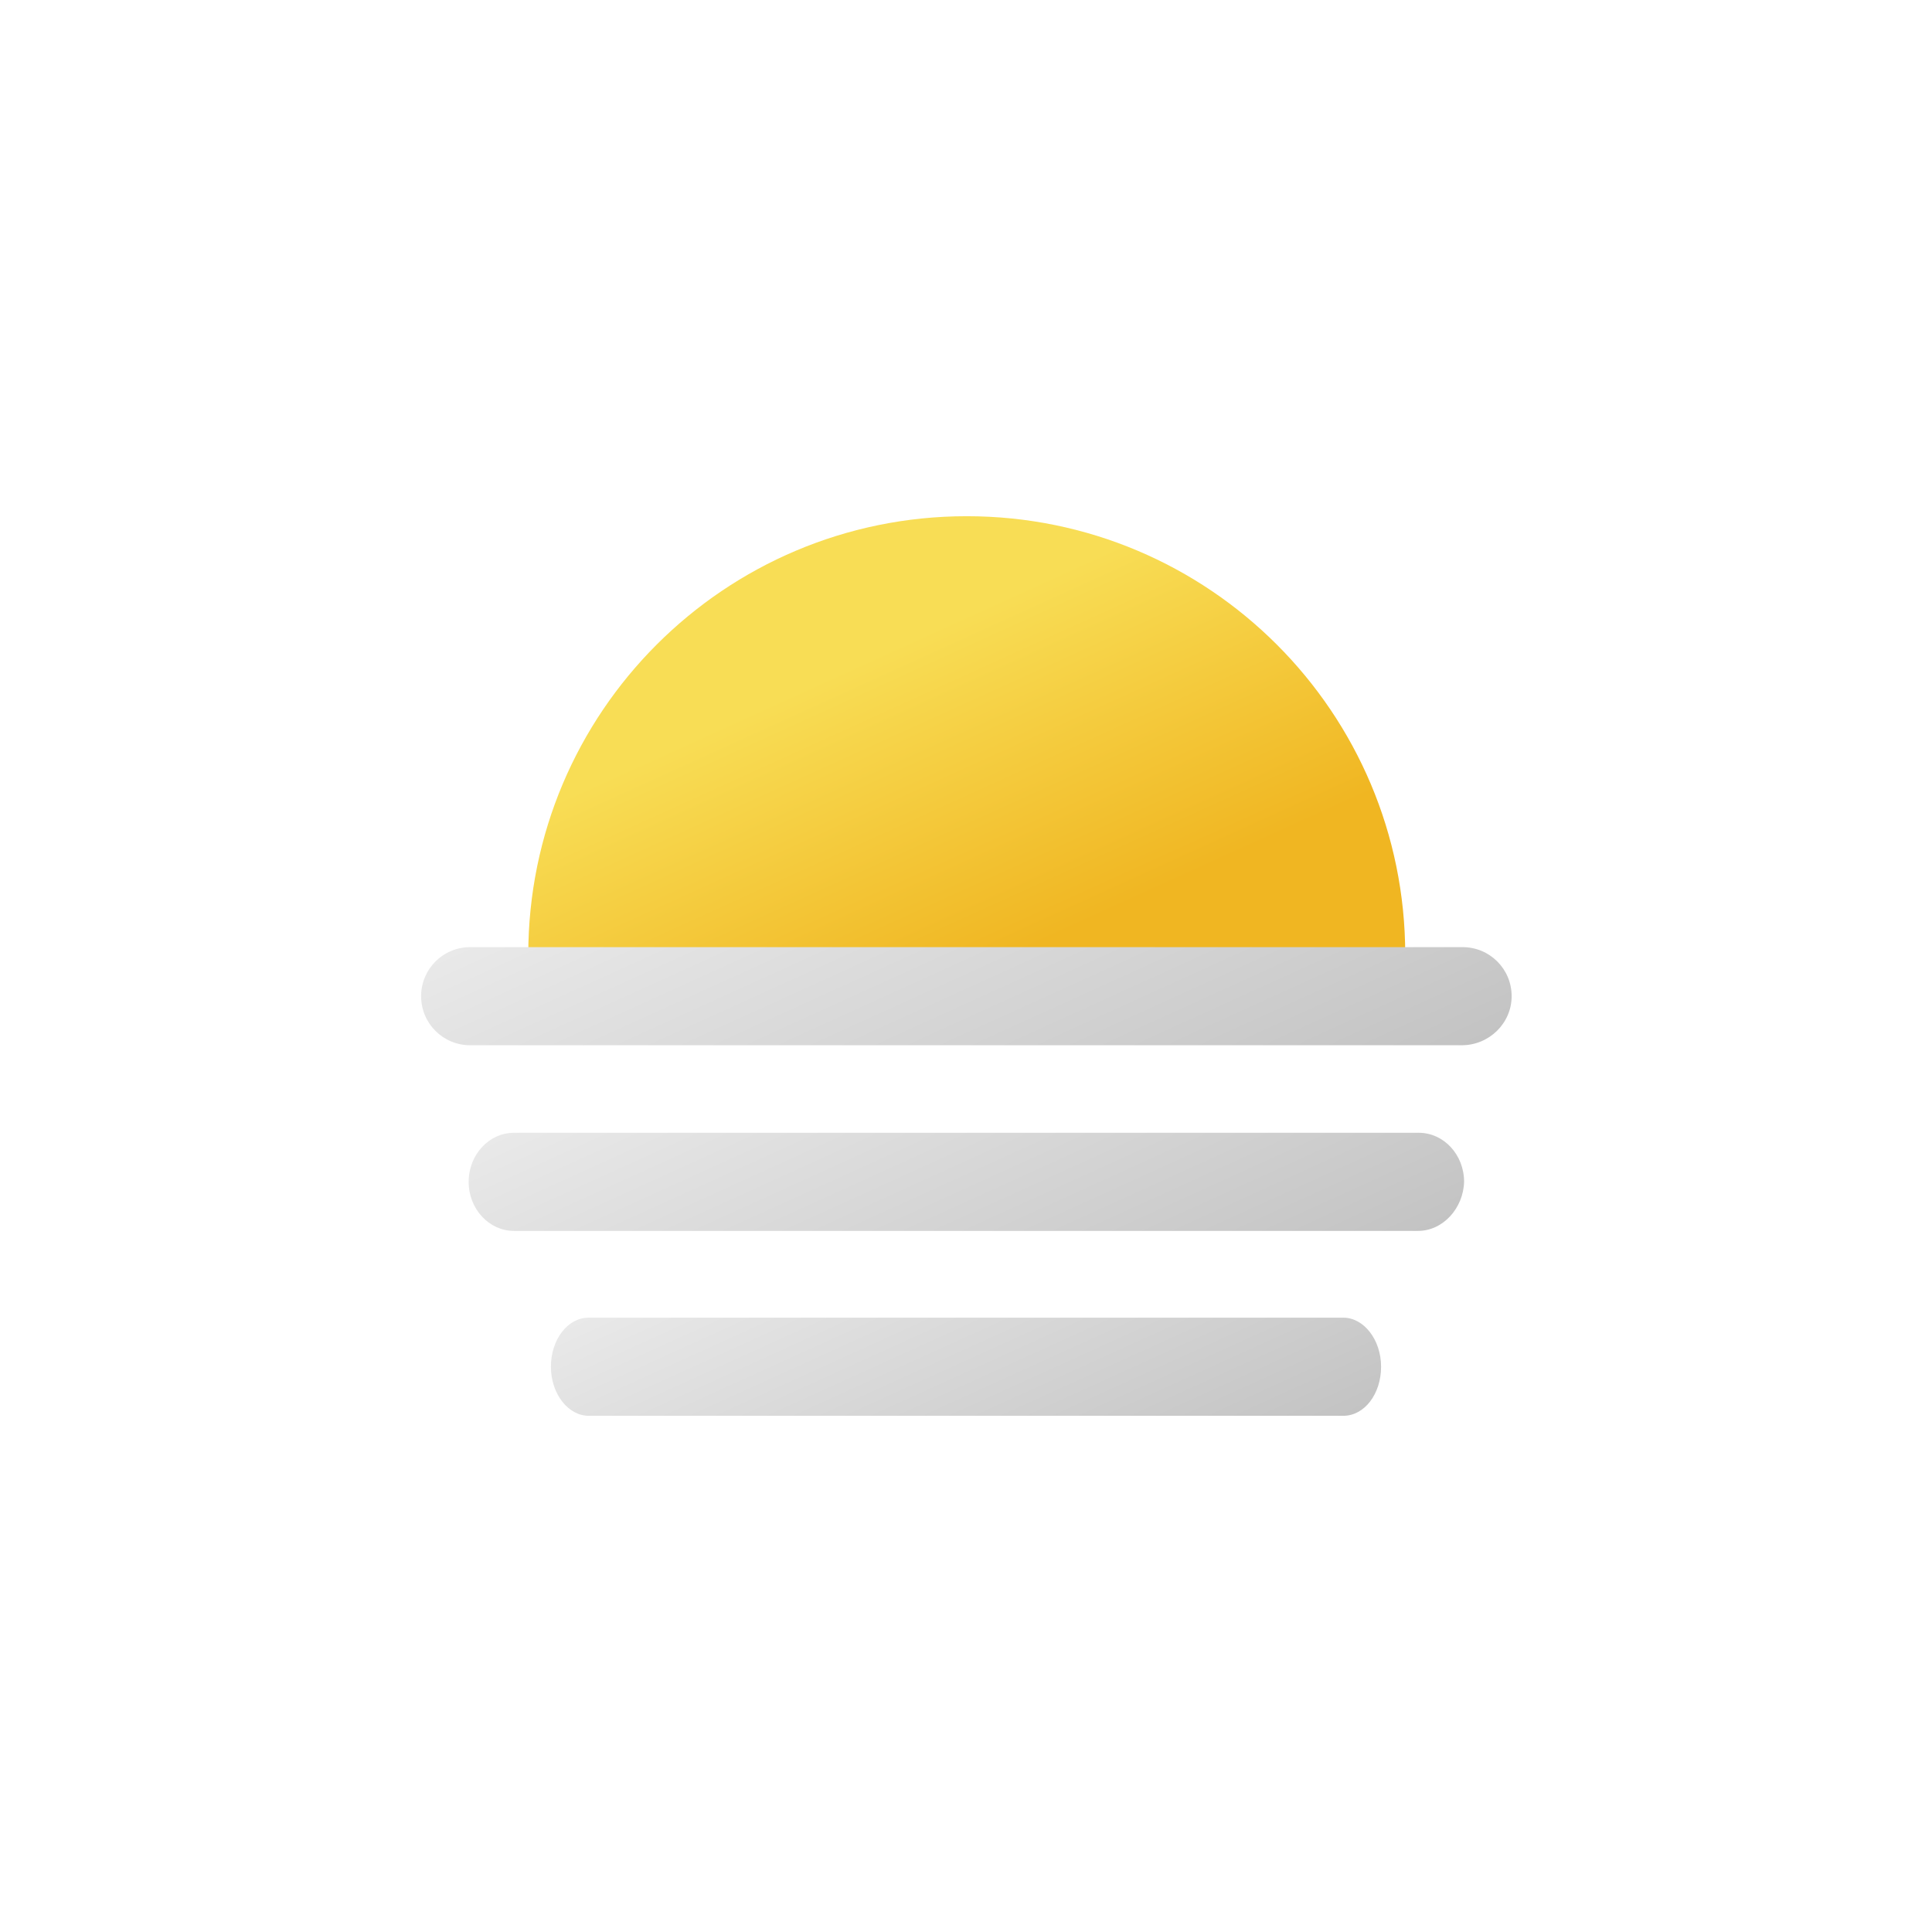 <?xml version="1.0" encoding="utf-8"?>
<!-- Generator: Adobe Illustrator 27.0.1, SVG Export Plug-In . SVG Version: 6.00 Build 0)  -->
<svg version="1.1" id="Layer_1" xmlns="http://www.w3.org/2000/svg" xmlns:xlink="http://www.w3.org/1999/xlink" x="0px" y="0px"
	 viewBox="0 0 256 256" style="enable-background:new 0 0 256 256;" xml:space="preserve">
<style type="text/css">
	.st0{fill:url(#SVGID_1_);}
	.st1{fill:url(#SVGID_00000088838974387077370970000001541303057009022891_);}
	.st2{fill:url(#SVGID_00000098192636009582837350000012314913172487585700_);}
	.st3{fill:url(#SVGID_00000158746241348506982470000001161673694127538366_);}
</style>
<g>
	<g>
		<linearGradient id="SVGID_1_" gradientUnits="userSpaceOnUse" x1="113.437" y1="88.024" x2="131.556" y2="127.886">
			<stop  offset="0" style="stop-color:#F8DD55"/>
			<stop  offset="1" style="stop-color:#F0B622"/>
		</linearGradient>
		<path class="st0" d="M70,126.5c0-32.1,26-58.1,58.1-58.1s58.1,26,58.1,58.1"/>
	</g>
	<g>
		
			<linearGradient id="SVGID_00000104687688895355903540000011873672811770908562_" gradientUnits="userSpaceOnUse" x1="114.04" y1="101.285" x2="141.96" y2="162.709">
			<stop  offset="0" style="stop-color:#E9E9E9"/>
			<stop  offset="1" style="stop-color:#C3C3C3"/>
		</linearGradient>
		<path style="fill:url(#SVGID_00000104687688895355903540000011873672811770908562_);" d="M193.7,138.5H62.3
			c-3.6,0-6.5-2.9-6.5-6.5c0-3.6,2.9-6.5,6.5-6.5h131.5c3.6,0,6.5,2.9,6.5,6.5C200.3,135.6,197.3,138.5,193.7,138.5z"/>
	</g>
	<g>
		
			<linearGradient id="SVGID_00000016043973057052753120000000093205123597570999_" gradientUnits="userSpaceOnUse" x1="115.073" y1="128.087" x2="140.927" y2="184.967">
			<stop  offset="0" style="stop-color:#E9E9E9"/>
			<stop  offset="1" style="stop-color:#C3C3C3"/>
		</linearGradient>
		<path style="fill:url(#SVGID_00000016043973057052753120000000093205123597570999_);" d="M187.9,163.1H68.1c-3.3,0-6-2.9-6-6.5
			c0-3.6,2.7-6.5,6-6.5h119.9c3.3,0,6,2.9,6,6.5C193.9,160.1,191.2,163.1,187.9,163.1z"/>
	</g>
	<g>
		
			<linearGradient id="SVGID_00000134929423048535779610000016691370717645493433_" gradientUnits="userSpaceOnUse" x1="116.827" y1="156.477" x2="139.173" y2="205.639">
			<stop  offset="0" style="stop-color:#E9E9E9"/>
			<stop  offset="1" style="stop-color:#C3C3C3"/>
		</linearGradient>
		<path style="fill:url(#SVGID_00000134929423048535779610000016691370717645493433_);" d="M178,187.6H78c-2.7,0-5-2.9-5-6.5
			c0-3.6,2.2-6.5,5-6.5H178c2.7,0,5,2.9,5,6.5C183,184.7,180.8,187.6,178,187.6z"/>
	</g>
</g>
</svg>
